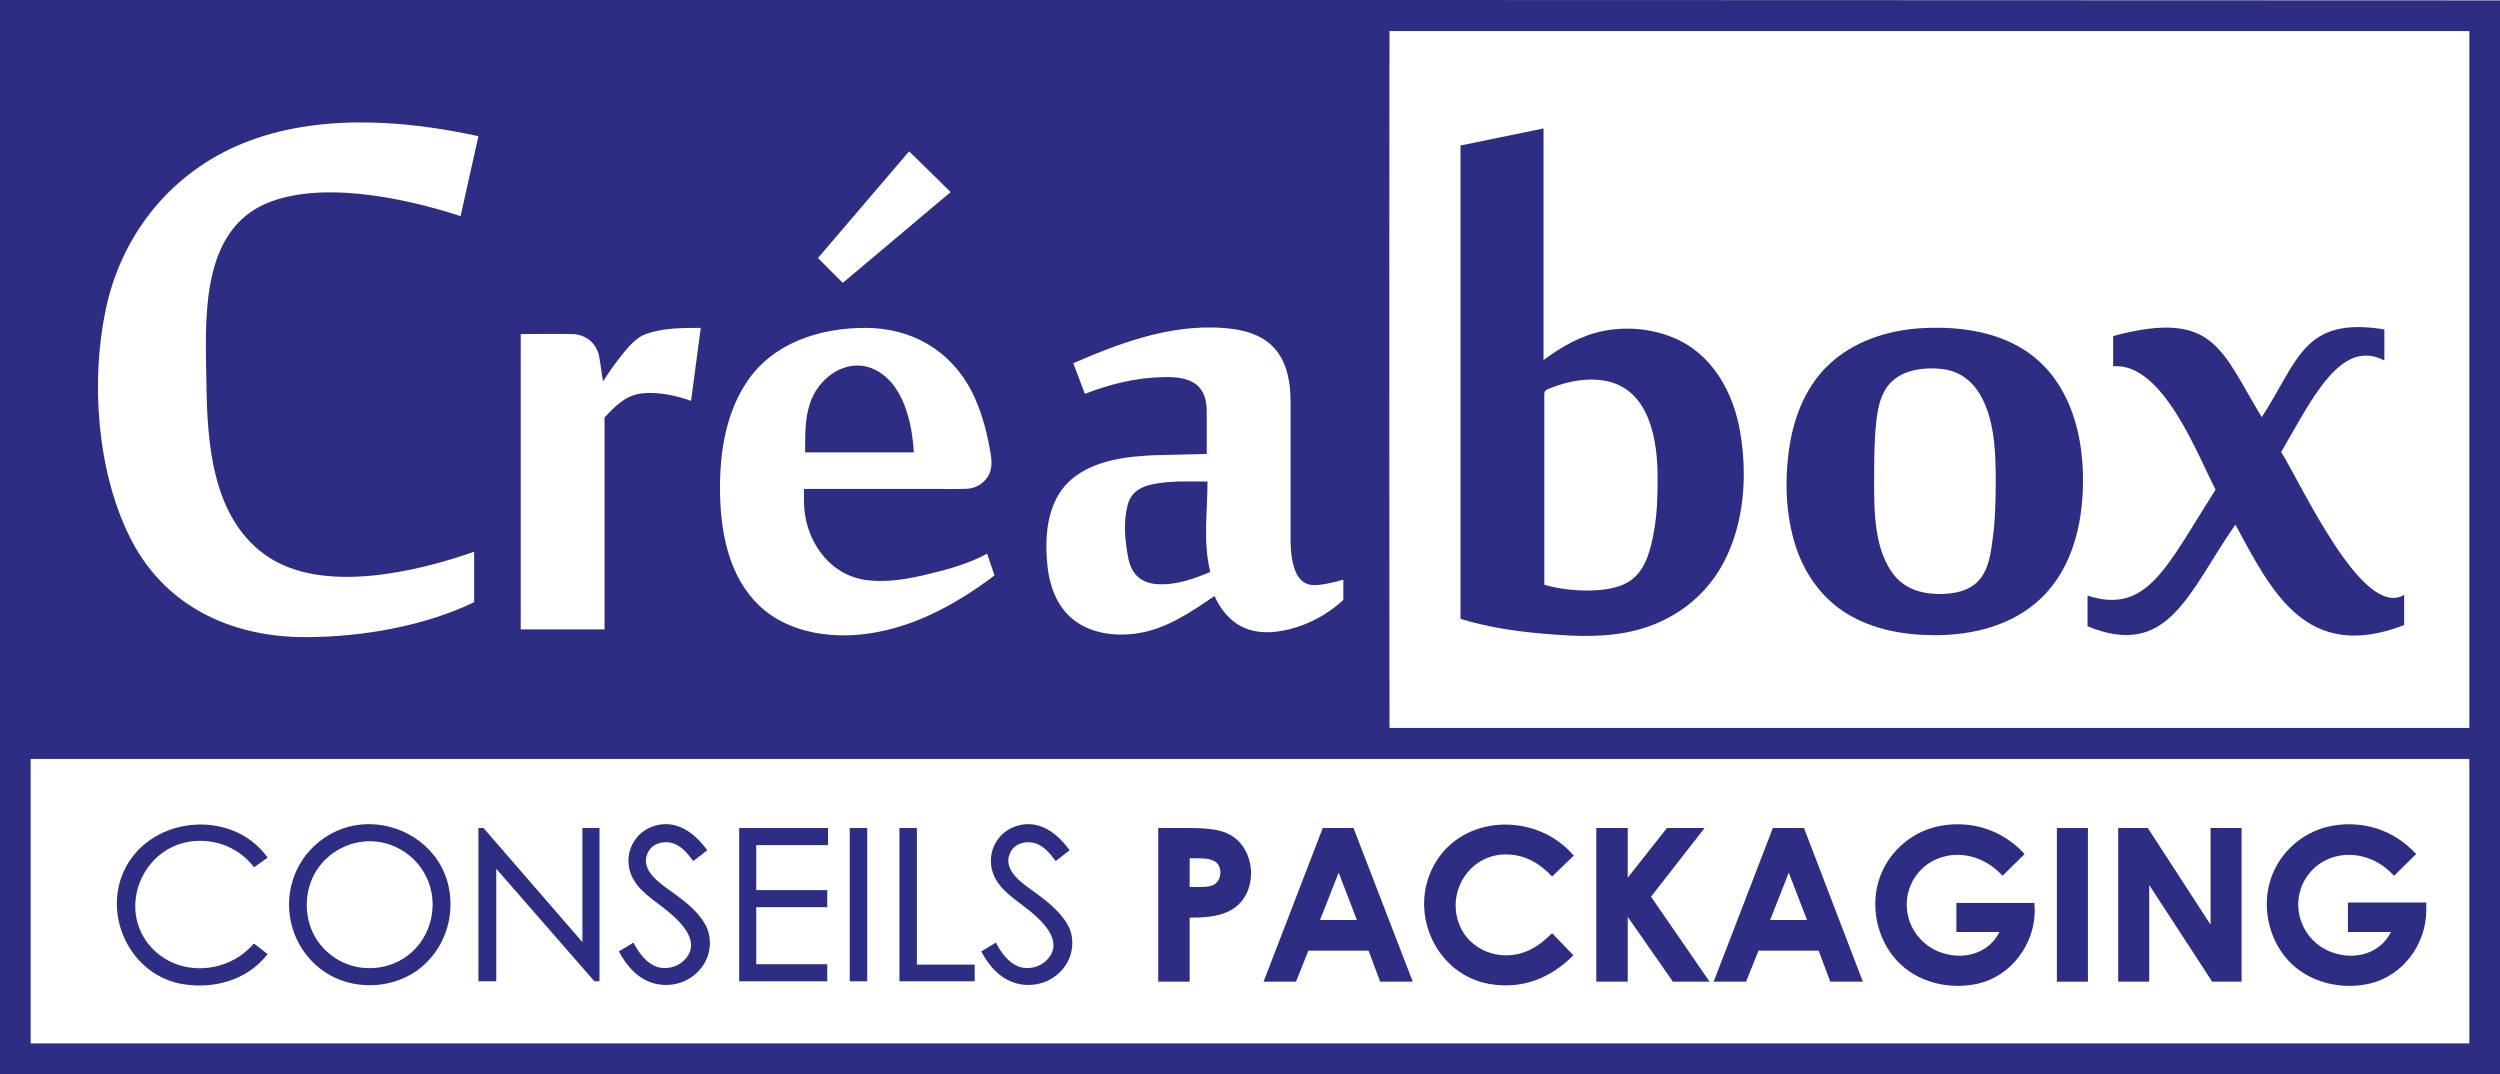 <?xml version="1.0" encoding="utf-8"?>
<!-- Generator: Adobe Illustrator 26.4.0, SVG Export Plug-In . SVG Version: 6.00 Build 0)  -->
<svg version="1.1" id="Calque_1" xmlns="http://www.w3.org/2000/svg" xmlns:xlink="http://www.w3.org/1999/xlink" x="0px" y="0px"
	 viewBox="0 0 644.3 276.9" style="enable-background:new 0 0 644.3 276.9;" xml:space="preserve">
<style type="text/css">
	.st0{fill:#FFFFFF;}
	.st1{fill:#2D2E83;}
</style>
<g>
	<g>
		<rect class="st0" width="644.3" height="276.9"/>
		<g>
			<path class="st1" d="M65.3,243.3c-7,8.1-20.4,8.6-27.2-0.2c-7.2-9.4-1.7-23.4,9.7-26c6.5-1.4,13.4,0.9,17.5,6.2l0.2,0.2L69,221
				l-0.2-0.2c-8.5-11.7-27.7-10.8-35.5,1.2c-7.7,11.9-0.7,28.7,13.1,31.5c8.2,1.6,17.1-0.7,22.4-7.4l0.2-0.2l-3.5-2.7L65.3,243.3z"
				/>
			<path class="st1" d="M95,212.4c-9.4,0-17.7,6.6-19.9,15.7c-2.1,8.5,1.3,17.5,8.6,22.4c7,4.7,16.8,4.5,23.7-0.3
				c6.9-5,10-13.5,8.2-21.8C113.5,218.8,104.6,212.4,95,212.4z M111.5,233.1c0,7-4.3,13.4-11.1,15.6c-6.5,2.1-13.5,0.1-17.8-5.2
				c-4.1-5-4.6-12.4-1.7-18c3.2-6.1,10.1-9.6,16.9-8.5C105.7,218.3,111.5,225.1,111.5,233.1z"/>
			<polygon class="st1" points="150.1,242.8 124.7,213.5 124.6,213.4 123.3,213.4 123.3,252.9 127.9,252.9 127.9,223.9 153.1,252.8 
				153.2,252.9 154.5,252.9 154.5,213.4 150.1,213.4 			"/>
			<polygon class="st1" points="190.5,252.9 213.2,252.9 213.2,248.5 194.9,248.5 194.9,233.8 213.2,233.8 213.2,229.4 194.9,229.4 
				194.9,217.8 213.4,217.8 213.4,213.4 190.5,213.4 			"/>
			<rect x="219" y="213.4" class="st1" width="4.5" height="39.5"/>
			<polygon class="st1" points="236.3,213.4 231.8,213.4 231.8,252.9 251.2,252.9 251.2,248.6 236.3,248.6 			"/>
			<path class="st1" d="M267.3,230.4c-3.1-2.3-9.1-5.8-7-10.5c1-2.4,3.7-3.2,6.1-2.7c2.4,0.6,4.1,2.6,5.5,4.5l0.2,0.2l3.6-2.8
				l-0.2-0.2c-3.2-4.3-7.7-7.7-13.3-6.1c-5.2,1.5-8.1,7-6.3,12.2c1.6,4.6,6.4,7.1,9.9,10.1c3.5,2.9,8.3,7.9,4,12.3
				c-1.8,1.9-4.9,2.6-7.3,1.7c-2.6-1-4.4-3.5-5.7-5.9l-0.1-0.3l-3.8,2.3l0.1,0.2c2,3.7,4.9,7,9.2,8.1c4.1,1,8.4-0.2,11.3-3.3
				c2.7-2.9,3.6-7,2.2-10.8C274,235.6,270.5,232.8,267.3,230.4C267.3,230.4,267.3,230.4,267.3,230.4z"/>
			<path class="st1" d="M173.9,230.4c-3.1-2.3-9.1-5.8-7-10.5c1-2.4,3.7-3.2,6.1-2.7c2.4,0.6,4.1,2.6,5.5,4.5l0.2,0.2l3.6-2.8
				l-0.2-0.2c-3.2-4.3-7.7-7.7-13.3-6.1c-5.2,1.5-8.1,7-6.3,12.2c1.6,4.6,6.4,7.1,9.9,10.1c3.5,2.9,8.3,7.9,4,12.3
				c-1.8,1.9-4.9,2.6-7.3,1.7c-2.6-1-4.4-3.5-5.7-5.9l-0.1-0.3l-3.8,2.3l0.1,0.2c2,3.7,4.9,7,9.2,8.1c4.1,1,8.4-0.2,11.3-3.3
				c2.7-2.9,3.6-7,2.2-10.8C180.7,235.6,177.2,232.8,173.9,230.4C173.9,230.4,173.9,230.4,173.9,230.4z"/>
			<path class="st1" d="M312.4,228.2c-0.7,0.3-1.9,0.4-3.8,0.4h-2v-7.4h1.8c1.9,0,4.5,0,5.6,1.7
				C315.1,224.8,314.4,227.5,312.4,228.2C312.4,228.2,312.4,228.2,312.4,228.2z M306.7,213.4h-8.2V253h8.1v-16.5
				c5.6,0,11.9-0.5,14.7-6.3c2.6-5.5,0.6-13.1-5.2-15.5C314.1,213.8,311,213.4,306.7,213.4z"/>
			<path class="st1" d="M348.9,213.4h-8l-15.1,39.2l-0.2,0.4h8.4l3.2-8h15.5l3,8h8.4l-15.2-39.4L348.9,213.4z M349.7,237.1h-9.5
				l4.8-12.2L349.7,237.1z"/>
			<path class="st1" d="M388.1,220.2c4.3,0,8.2,1.8,11.7,5.5l0.2,0.2l5.6-5.4l-0.2-0.2c-9.5-11-28.7-10.6-35.9,2.8
				c-6.6,12.2,0.6,28.1,14.4,30.5c8.3,1.4,15.5-1.4,21.4-7.2l0.2-0.2l-5.5-5.7l-0.2,0.2c-3.4,3.4-7.3,5.7-12.2,5.5
				c-4.6-0.2-8.9-2.7-11-6.8C372.2,230.7,378.3,220.2,388.1,220.2z"/>
			<polygon class="st1" points="439.3,213.4 429.6,213.4 419.5,226.2 419.5,213.4 411.4,213.4 411.4,253 419.5,253 419.5,236.3 
				431,252.8 431.1,253 440.6,253 425.5,231.1 			"/>
			<path class="st1" d="M464.9,213.4h-8l-15.1,39.2l-0.2,0.4h8.4l3.2-8h15.5l3,8h8.4L465,213.6L464.9,213.4z M465.7,237.1h-9.5
				l4.8-12.2L465.7,237.1z"/>
			<path class="st1" d="M504.2,232.6v7.6h11.1c-2.8,5.6-9.3,7.3-15,5.3c-5.3-1.8-8.9-6.8-8.9-12.4c0-5.6,3.7-10.6,9.1-12.2
				c5.6-1.7,11.5,0.4,15.4,4.6l0.2,0.2l5.7-5.6l-0.2-0.2c-5.5-5.9-13.3-8.5-21.3-7.1c-7.1,1.2-13.3,6.3-15.8,13.2
				c-2.6,7.2-0.9,15.8,4.3,21.5c5.2,5.7,13.6,7.7,21,6c8.6-2,14.6-10.2,14.6-18.9l-0.1-1.9H504.2z"/>
			<rect x="530.1" y="213.4" class="st1" width="8" height="39.6"/>
			<polygon class="st1" points="569.7,238.3 553.6,213.5 553.5,213.4 545.9,213.4 545.9,253 553.9,253 553.9,228.1 570,252.8 
				570.1,253 577.7,253 577.7,213.4 569.7,213.4 			"/>
			<path class="st1" d="M625.3,232.6h-20.2v7.6h11.1c-2.8,5.6-9.3,7.3-15,5.3c-5.3-1.8-8.9-6.8-8.9-12.4c0-5.6,3.7-10.6,9.1-12.2
				c5.6-1.7,11.5,0.4,15.4,4.6l0.2,0.2l5.7-5.6l-0.2-0.2c-5.5-5.9-13.3-8.5-21.3-7.1c-7.1,1.2-13.3,6.3-15.8,13.2
				c-2.6,7.2-0.9,15.8,4.3,21.5c5.2,5.7,13.6,7.7,21,6c8.6-2,14.6-10.2,14.6-18.9L625.3,232.6z"/>
		</g>
		<g>
			<g>
				<path class="st1" d="M376.4,37.5l21.4-4.4c0,0,0,59.7,0,59.7c4.5-3.4,9.8-6.4,15.4-7.5c6-1.2,12.4-0.6,18,1.7
					c10.1,4.1,15.6,14.2,17.3,24.5c1.9,11.2,1,23.6-4.4,33.7c-5.4,10-15,16.2-26.1,18c-6.7,1.1-13.6,0.7-20.4,0.1
					c-7.2-0.6-14.3-1.7-21.2-3.8V37.5z M427.2,123.1c0-9.3-1.9-22.2-12.7-24.8c-4.8-1.1-10-0.2-14.6,1.6c-2.1,0.8-1.9,0.8-1.9,2.8
					c0,12,0,44,0,48c3.7,1.1,7.7,1.5,11.6,1.5c3.9-0.1,8.4-0.6,11.4-3.2c3.3-2.8,4.5-7.8,5.2-11.8
					C427.1,132.5,427.2,127.8,427.2,123.1z"/>
				<path class="st1" d="M498.7,163.7c-7.9,0-16-1.4-22.8-5.6c-6-3.7-10.3-9.5-12.7-16.1c-2.8-7.8-3.3-16.6-2.3-24.9
					c1-8.6,4.1-17.2,10.5-23.2c6.3-5.9,14.8-8.7,23.4-9.3c8-0.5,16.6,0.3,23.9,3.9c14.8,7.2,19,24.2,18,39.4
					c-0.6,9.7-3.6,19.6-10.8,26.4C518.6,161.2,508.5,163.7,498.7,163.7z M483,124c0,7.9,0,17.8,5.2,24.3c2.9,3.5,6.9,4.7,11.4,4.8
					c4.6,0,9.4-1,11.7-5.4c1.5-2.7,1.9-6.1,2.3-9.2c0.5-3.5,0.6-7,0.7-10.6c0.1-4.7,0.1-9.4-0.4-14.1c-0.9-8.1-4-17.6-13.4-18.7
					c-5.5-0.6-12,0.4-14.9,5.8c-1.7,3.1-2,7.1-2.3,10.6C483,115.7,483,119.9,483,124z"/>
				<path class="st1" d="M619.6,153.3v7.8c-25.2,9.7-34.1-8.5-43.5-25.9c-12.1,17.4-17.2,34.8-38.1,26.2v-7.9
					c15.4,5,20.3-7.4,33-27.3c-4.6-8.8-13.6-32.9-26.4-31.8v-7.8c26.2-7,27.8,3.7,38.3,20.9c9.5-14.6,10.7-26,31.6-22.6v8
					c-11.3-5.9-18.7,10.1-26.6,23.6C593.1,124.7,608.9,159.8,619.6,153.3z"/>
			</g>
			<g>
				<path class="st1" d="M297.7,150.5c4.8,0.5,9.8-1.2,14.2-3.1l0-0.1c-1.9-7.6-0.7-15.5-0.7-23.2c-4.1,0-8.3-0.2-12.4,0.4
					c-3.8,0.5-7.2,1.7-8.2,5.7c-1.1,4.2-0.7,9,0.1,13.2C291.4,147.4,293.4,150,297.7,150.5z"/>
				<path class="st1" d="M235.5,116.6c-0.4-7.5-2.6-18-10.4-21.5c-7-3.1-14.3,2.3-16.4,9c-1.3,4-1.2,8.3-1.2,12.5H235.5z"/>
				<path class="st1" d="M0,0c0,93.7,0,276.9,0,276.9l644.3,0V0.1C644.3,0.1,225.1-0.1,0,0z M276.3,123.4c5.9-4.9,14.3-5.8,21.6-6.1
					L311,117v-11.1c0-2.7-0.7-5.5-3.1-7.1c-2.3-1.5-5.4-1.7-8.1-1.6c-6.9,0.1-13.8,1.8-20.2,4.3l-3-7.9c11.3-4.9,23.3-9.4,35.8-9.2
					c5.2,0.1,11.1,0.8,15.1,4.4c4.1,3.7,5.1,9.4,5.1,14.7v35.1c0,8.2,2,12.2,6.1,12.2c1.8,0,4.3-0.5,7.5-1.4v5.2
					c-4.9,4.6-11.7,7.8-18.4,8.3c-7.1,0.5-11.9-3-14.8-9.3c-6.3,4.3-12.7,8.7-20.4,9.7c-6.2,0.8-12.9-0.3-17.4-4.9
					c-4.2-4.3-5.4-10.6-5.5-16.5C269.5,135.3,270.8,128,276.3,123.4z M234.3,39L245,49.5l-27.8,23.4l-6.4-6.4L234.3,39z M192.3,98.7
					c6.7-10.3,18.9-14.2,30.7-14.2c12,0,22,5.8,27.5,16.5c2.3,4.6,3.7,9.7,4.6,14.7c0.4,2.2,0.8,4.5-0.2,6.6c-1,1.9-2.9,3.3-5,3.6
					c-1,0.2-7.2,0.1-10.6,0.1c-6.5,0-12.9,0-19.4,0c-4.2,0-8.4,0-12.7,0v3.2c0,9.6,6.2,19,16.1,20.3c5.4,0.7,10.9-0.3,16.2-1.6
					c5-1.2,10.3-2.7,14.9-5.2l1.9,5.6c-9,6.8-19.1,12.5-30.2,14.6c-10.3,2-22.5,0.7-30.4-6.8c-7.5-7.1-9.8-17.9-10.1-27.8
					C185.3,118.2,186.6,107.4,192.3,98.7z M134.1,86.1c4.5,0,8.9-0.1,13.4,0c3.5,0.1,6.2,2.3,6.9,5.7c0.4,2.1,0.6,4.2,1,6.4h0.1
					c1.5-2.4,3.2-4.8,5-7c1.6-2,3.5-4.2,5.9-5.1c4.5-1.6,9.5-1.6,14.2-1.6l-2.5,18.8c-4-1.4-8.6-2.4-12.8-1.9
					c-4.1,0.5-6.8,3.3-9.5,6.2v54.6h-21.6V86.1z M27.2,80c3.9-18.8,15.9-34.4,33.6-42.3c19.2-8.5,42.4-7,62.5-2.6l-4.6,20.6
					C104.4,51,81.5,46.1,67.4,53c-16.1,8-14.4,30.7-14.2,45.8c0.2,15.2,1.4,34.2,15,44.1c14.6,10.6,39.7,4.3,54-0.7v13
					c-12.5,6-28.4,9-43.6,9c-19.3,0-36.6-8.2-45.3-26.1C25,121.2,23.4,98.3,27.2,80z M636.4,268.9H7.9c0,0,0-47.5,0-73.3h628.5
					V268.9z M636.4,187.6H358.1c0,0-0.1-119.6,0-179.6h278.3V187.6z"/>
			</g>
		</g>
	</g>
</g>
</svg>
